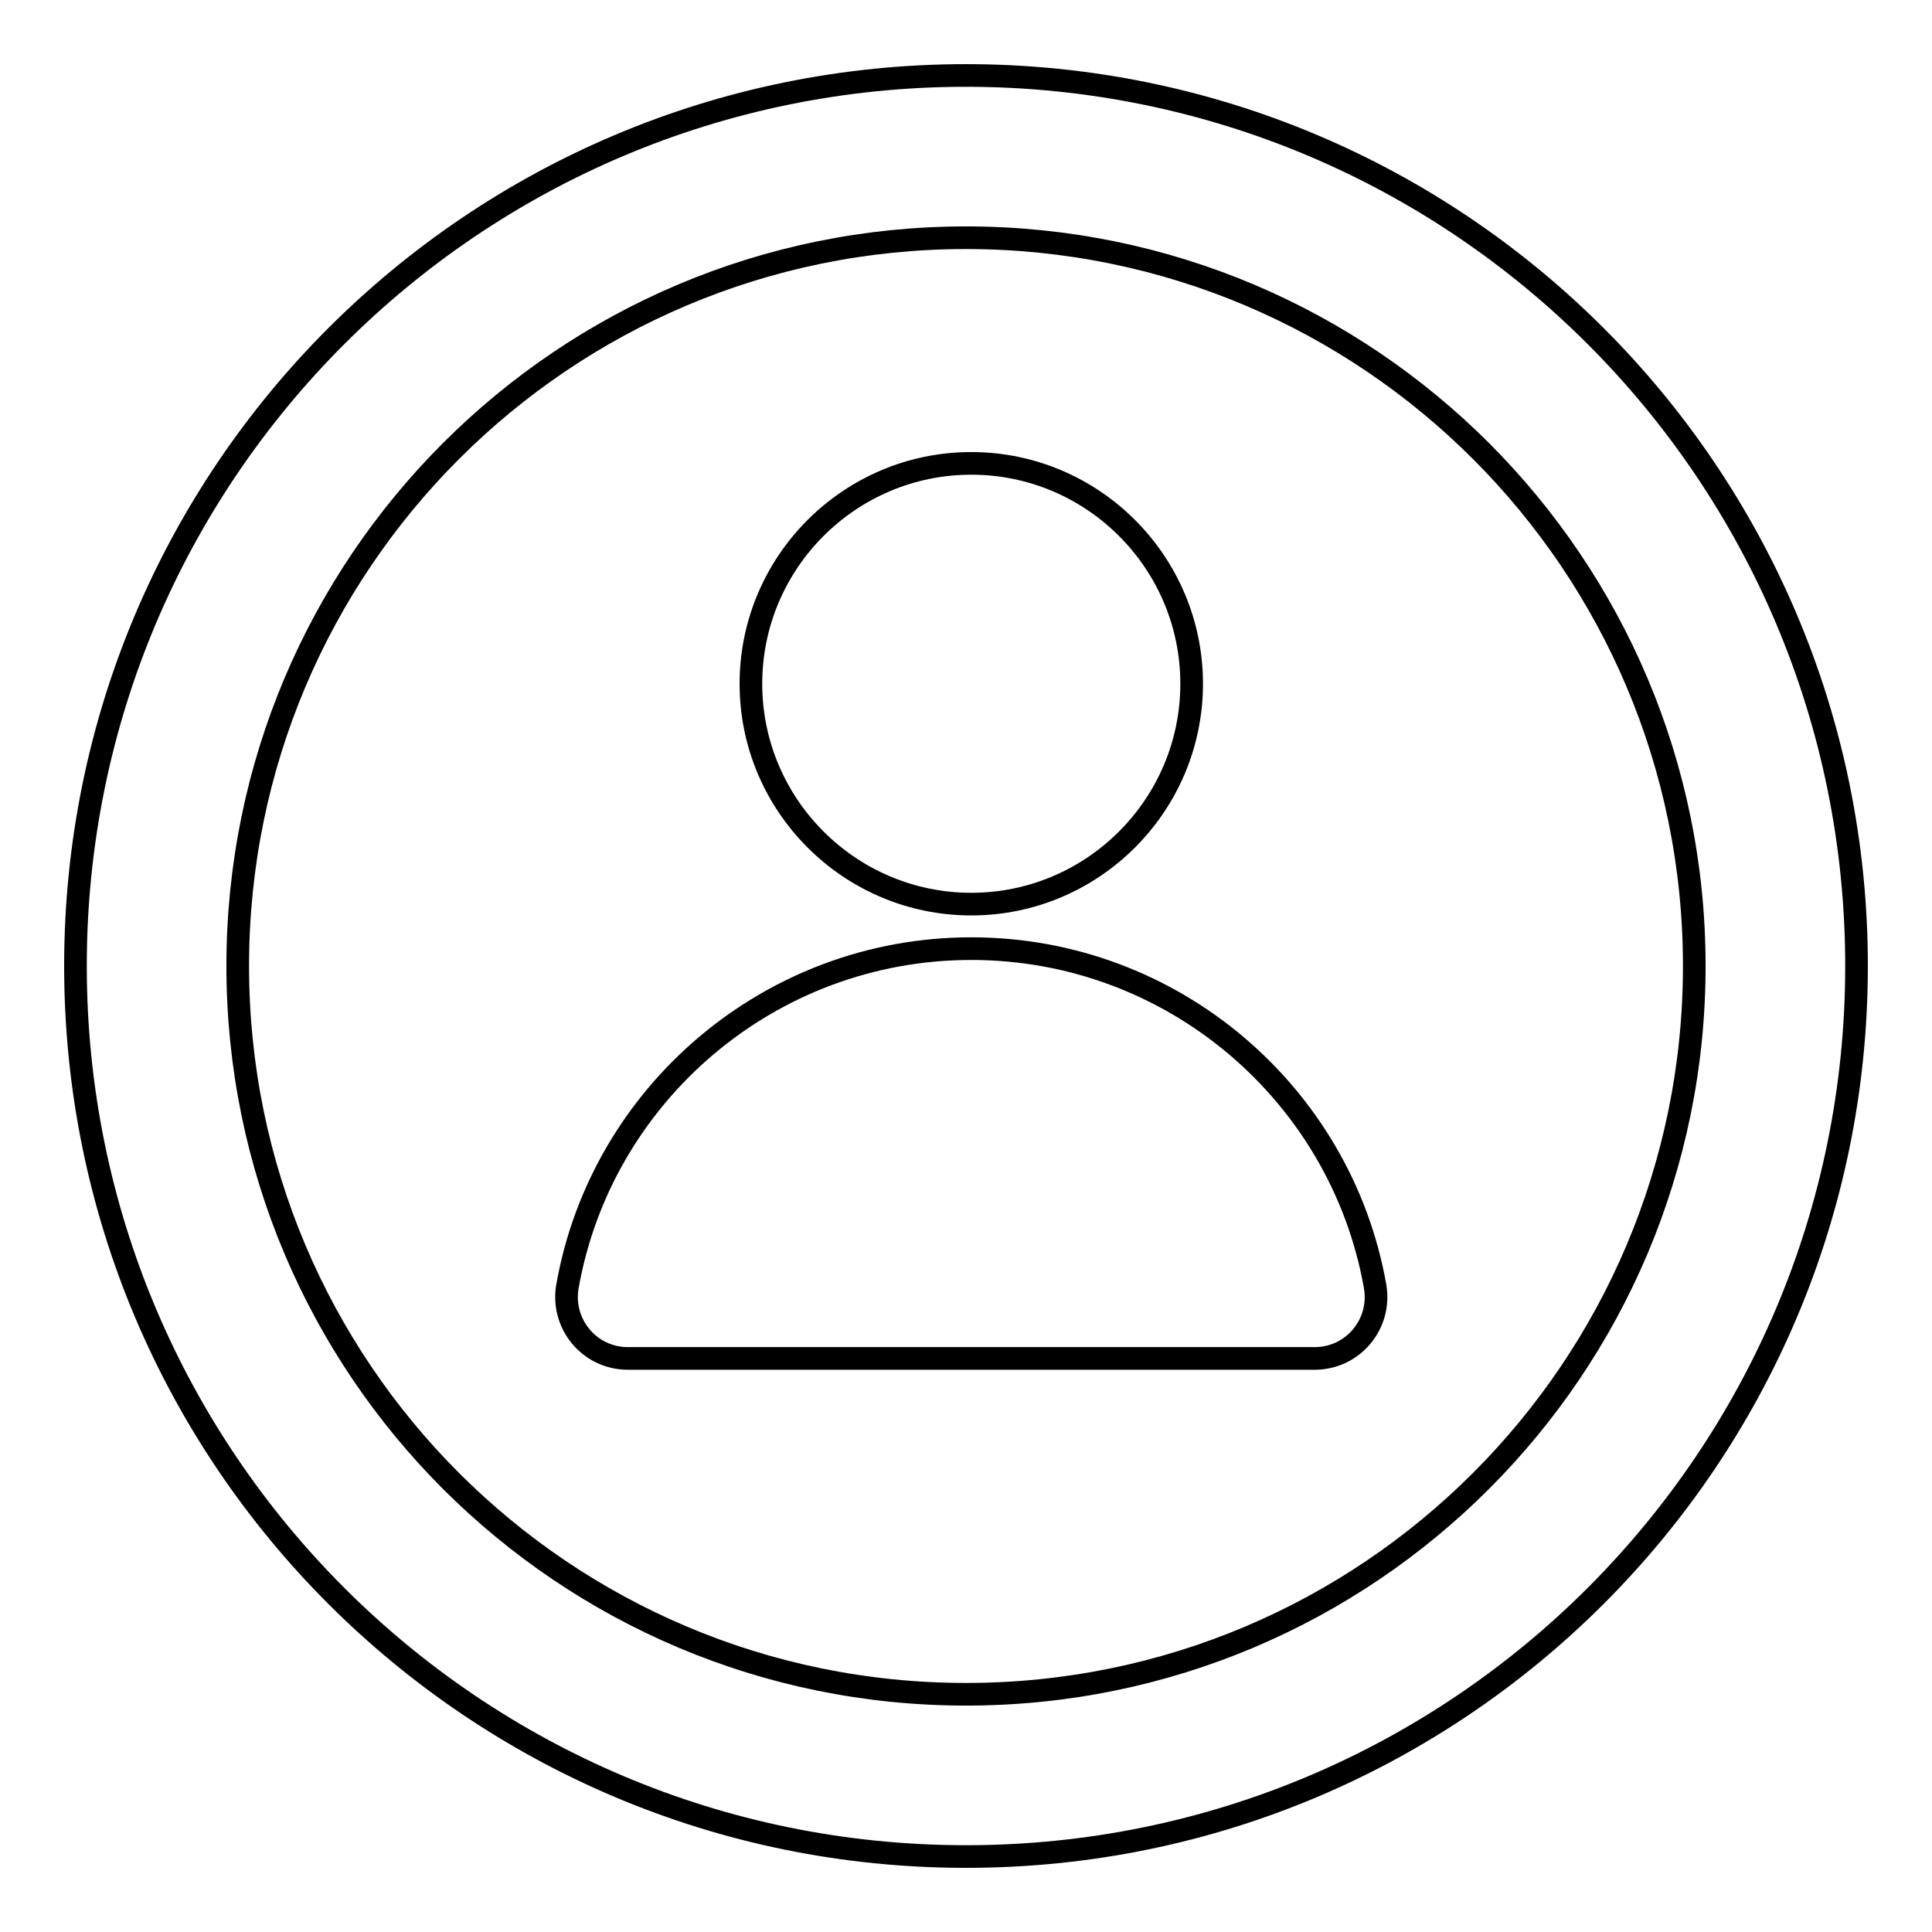 <?xml version="1.0" encoding="utf-8"?>
<!-- Svg Vector Icons : http://www.onlinewebfonts.com/icon -->
<!DOCTYPE svg PUBLIC "-//W3C//DTD SVG 1.1//EN" "http://www.w3.org/Graphics/SVG/1.1/DTD/svg11.dtd">
<svg version="1.1" xmlns="http://www.w3.org/2000/svg" xmlns:xlink="http://www.w3.org/1999/xlink" x="0px" y="0px" viewBox="0 0 256 256" enable-background="new 0 0 256 256" xml:space="preserve">
<g><g><path stroke-width="3" fill-opacity="0" stroke="#000000"  d="M128,10C62.8,10,10,62.8,10,128c0,65.2,52.8,118,118,118c65.2,0,118-52.8,118-118C246,62.8,193.2,10,128,10z M128,224.5c-53.3,0-96.5-43.2-96.5-96.5S74.7,31.5,128,31.5s96.5,43.2,96.5,96.5S181.3,224.5,128,224.5z"/><path stroke-width="3" fill-opacity="0" stroke="#000000"  d="M128.7,119.8c16.1,0,29.2-13.1,29.2-29.2c0-16.1-13.1-29.2-29.2-29.2S99.5,74.5,99.5,90.6C99.5,106.7,112.6,119.8,128.7,119.8z"/><path stroke-width="3" fill-opacity="0" stroke="#000000"  d="M128.7,125.7c-26.7,0-49,19.3-53.5,44.7c-0.9,5,2.9,9.6,8,9.6h91c5.1,0,8.9-4.6,8-9.6C177.7,145,155.4,125.7,128.7,125.7z"/></g></g>
</svg>
